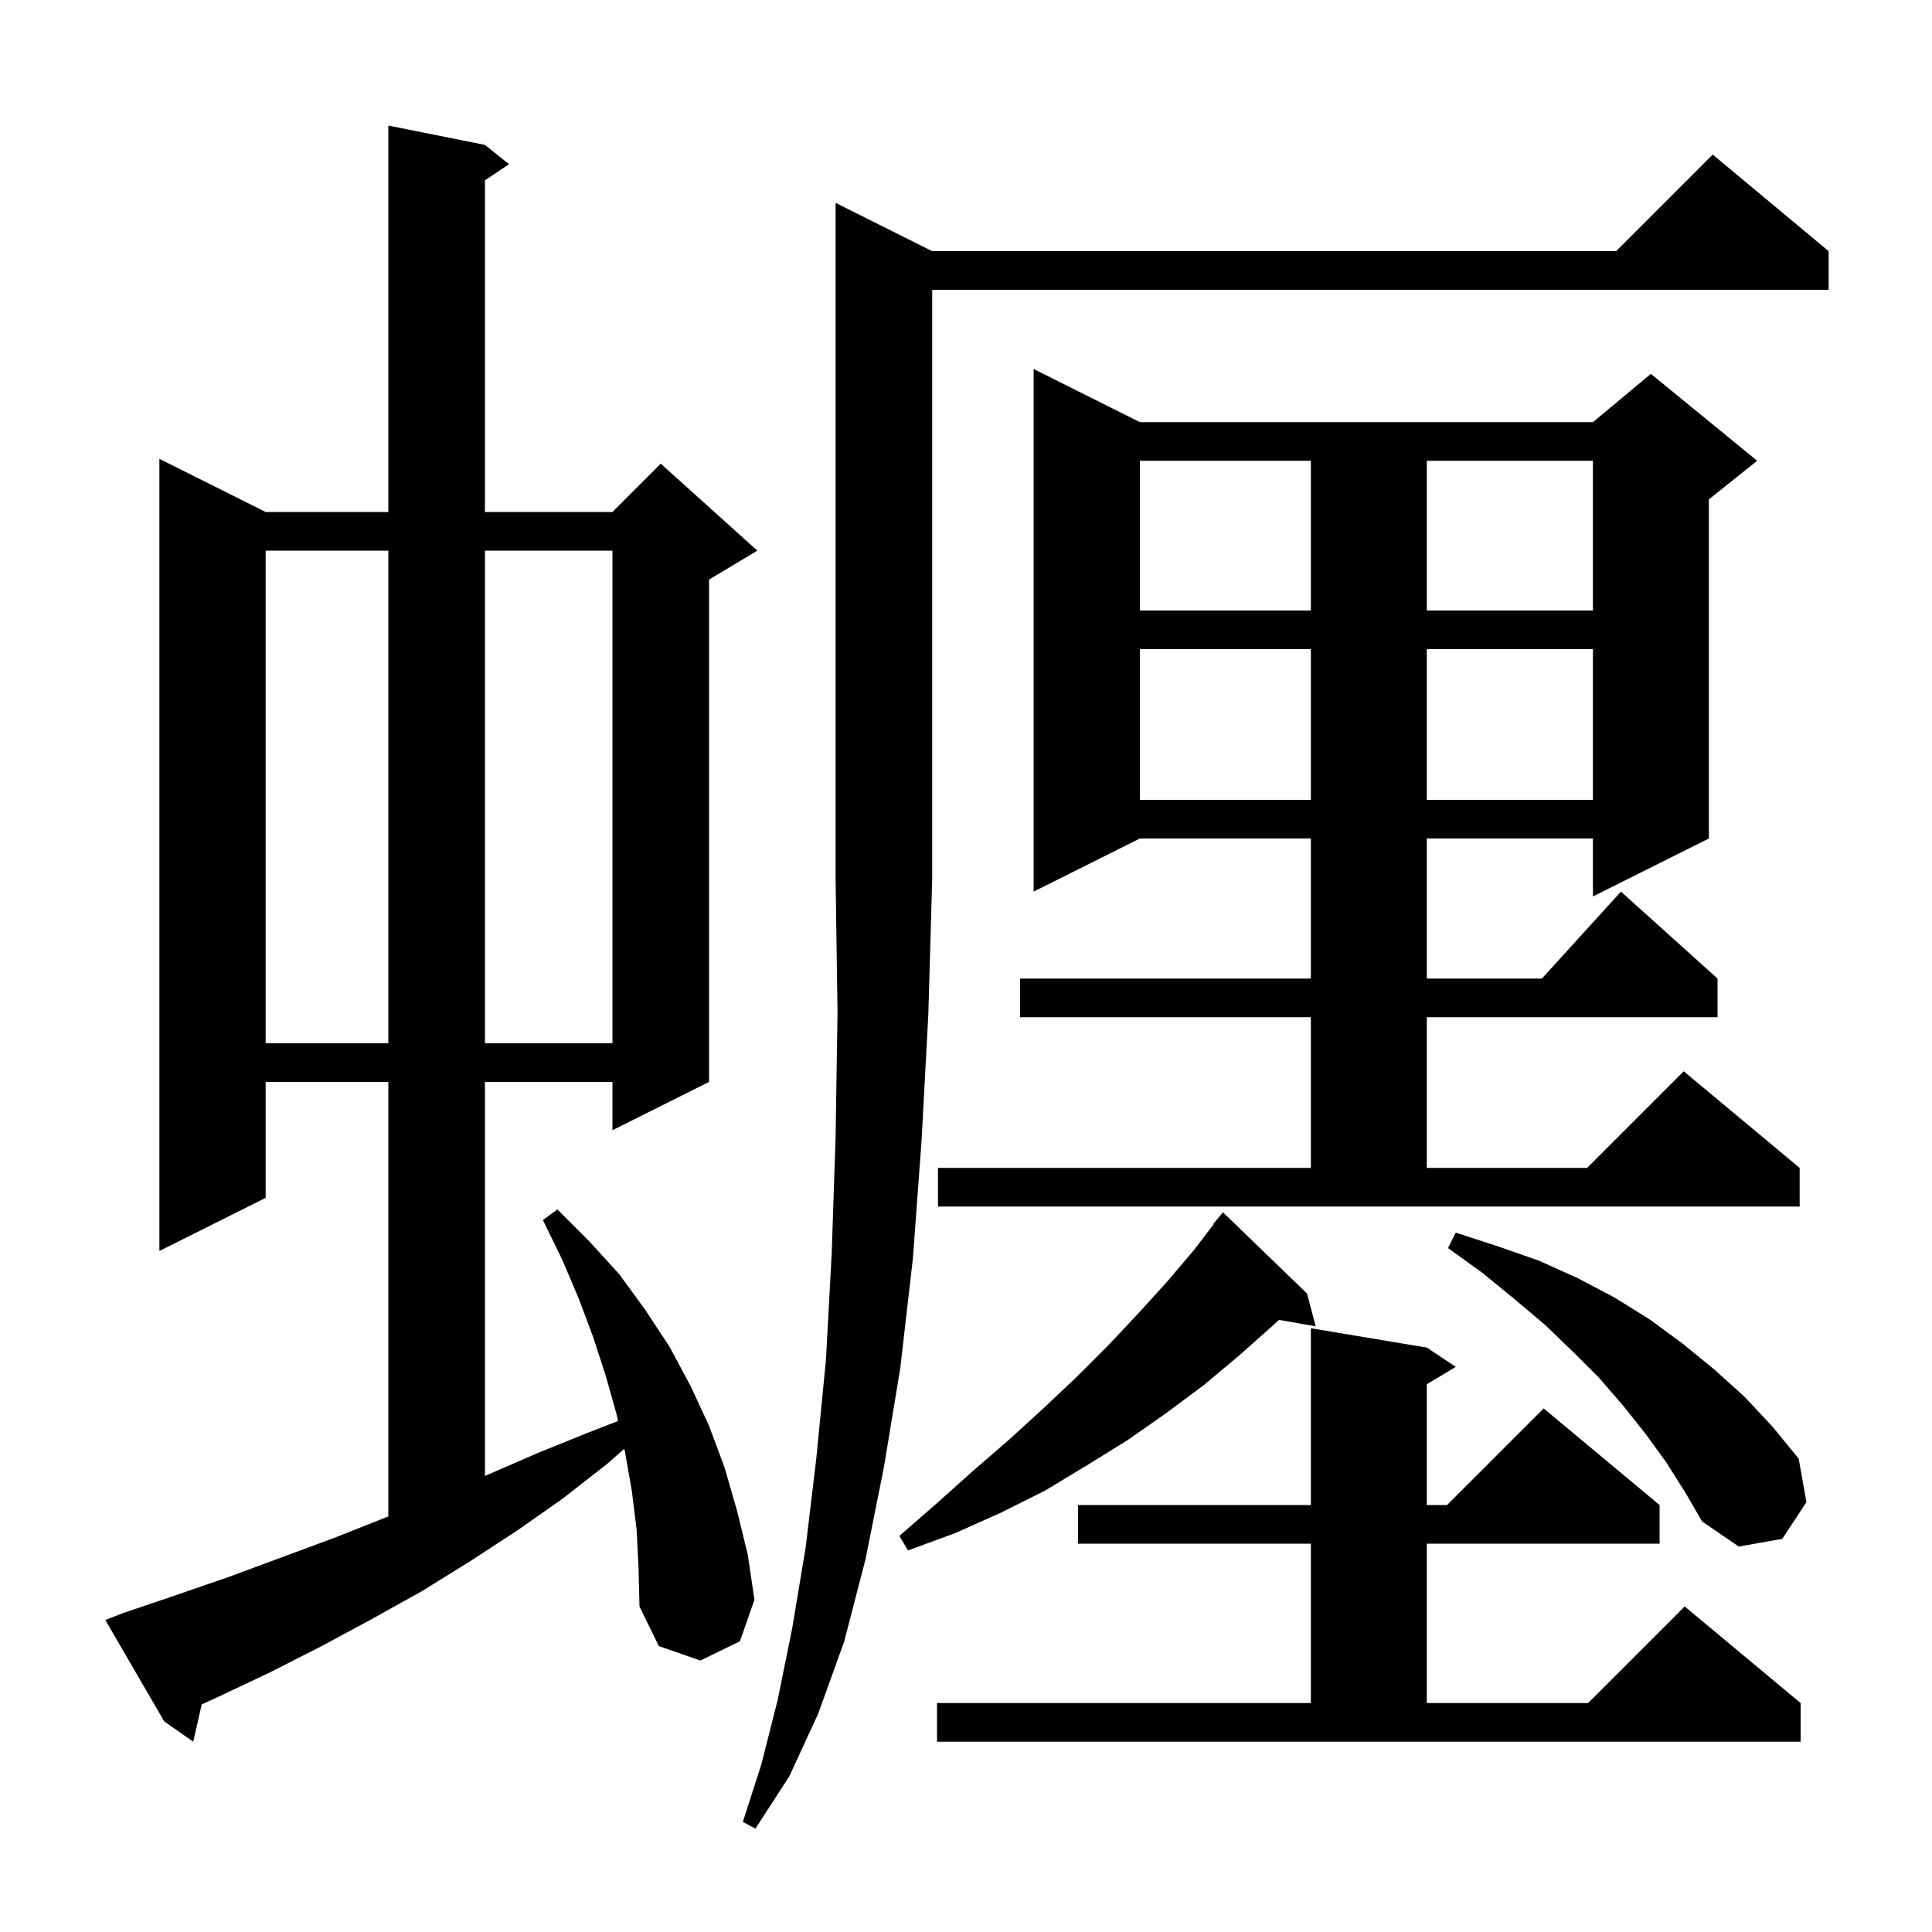 <svg xmlns="http://www.w3.org/2000/svg" xmlns:xlink="http://www.w3.org/1999/xlink" version="1.1" baseProfile="full" viewBox="0 0 200 200" width="200" height="200"><g fill="currentColor"><path d="M 96.5 26.0 L 167.3 26.0 L 177.3 16.0 L 189.3 26.0 L 189.3 30.0 L 96.5 30.0 L 96.5 91.0 L 96.1 105.0 L 95.4 118.1 L 94.5 130.3 L 93.2 141.6 L 91.5 151.9 L 89.6 161.4 L 87.4 169.9 L 84.7 177.4 L 81.7 183.9 L 78.2 189.3 L 76.9 188.6 L 78.8 182.7 L 80.5 176.0 L 82.0 168.6 L 83.4 160.2 L 84.5 151.0 L 85.5 140.8 L 86.1 129.7 L 86.5 117.7 L 86.7 104.8 L 86.5 91.0 L 86.5 21.0 Z M 97.0 176.3 L 135.7 176.3 L 135.7 159.8 L 111.6 159.8 L 111.6 155.8 L 135.7 155.8 L 135.7 137.5 L 147.7 139.5 L 150.7 141.5 L 147.7 143.3 L 147.7 155.8 L 149.8 155.8 L 159.8 145.8 L 171.8 155.8 L 171.8 159.8 L 147.7 159.8 L 147.7 176.3 L 164.4 176.3 L 174.4 166.3 L 186.4 176.3 L 186.4 180.3 L 97.0 180.3 Z M 65.9 158.3 L 65.4 154.3 L 64.7 150.3 L 64.627 149.974 L 62.9 151.5 L 58.3 155.1 L 53.6 158.4 L 48.7 161.6 L 43.7 164.7 L 38.5 167.6 L 33.3 170.4 L 28.0 173.1 L 22.5 175.7 L 20.883 176.435 L 20.0 180.3 L 17.0 178.2 L 10.9 167.7 L 12.7 167.0 L 18.3 165.1 L 23.8 163.2 L 34.6 159.2 L 39.9 157.1 L 40.2 156.975 L 40.2 112.0 L 27.5 112.0 L 27.5 124.0 L 16.5 129.5 L 16.5 47.5 L 27.5 53.0 L 40.2 53.0 L 40.2 13.0 L 50.2 15.0 L 52.7 17.0 L 50.2 18.667 L 50.2 53.0 L 63.4 53.0 L 68.4 48.0 L 78.4 57.0 L 73.4 60.0 L 73.4 112.0 L 63.4 117.0 L 63.4 112.0 L 50.2 112.0 L 50.2 152.785 L 50.4 152.7 L 55.7 150.4 L 60.9 148.3 L 63.98 147.102 L 63.8 146.3 L 62.7 142.4 L 61.4 138.4 L 59.9 134.4 L 58.2 130.4 L 56.2 126.3 L 57.7 125.2 L 61.0 128.5 L 64.1 131.9 L 66.8 135.6 L 69.3 139.4 L 71.5 143.5 L 73.4 147.6 L 75.0 151.9 L 76.3 156.4 L 77.4 160.9 L 78.1 165.6 L 76.6 169.9 L 72.5 171.9 L 68.2 170.4 L 66.2 166.3 L 66.1 162.3 Z M 135.3 133.9 L 136.2 137.3 L 132.396 136.633 L 131.9 137.1 L 128.3 140.3 L 124.6 143.4 L 120.7 146.3 L 116.7 149.1 L 112.5 151.7 L 108.2 154.3 L 103.6 156.6 L 98.9 158.7 L 94.0 160.5 L 93.1 159.0 L 97.0 155.6 L 100.8 152.2 L 104.5 149.0 L 108.0 145.8 L 111.5 142.5 L 114.7 139.3 L 117.8 136.0 L 120.8 132.7 L 123.6 129.4 L 125.641 126.731 L 125.6 126.7 L 126.6 125.5 Z M 172.5 151.4 L 170.4 148.5 L 168.1 145.6 L 165.6 142.7 L 162.9 140.0 L 160.0 137.2 L 156.8 134.5 L 153.5 131.8 L 149.9 129.2 L 150.7 127.6 L 155.0 129.0 L 159.3 130.5 L 163.3 132.3 L 167.1 134.3 L 170.8 136.6 L 174.2 139.1 L 177.5 141.8 L 180.6 144.6 L 183.5 147.7 L 186.2 151.0 L 187.0 155.5 L 184.5 159.3 L 180.0 160.1 L 176.2 157.5 L 174.4 154.4 Z M 97.1 120.9 L 135.7 120.9 L 135.7 105.3 L 105.6 105.3 L 105.6 101.3 L 135.7 101.3 L 135.7 86.8 L 118.0 86.8 L 107.0 92.3 L 107.0 38.2 L 118.0 43.7 L 164.9 43.7 L 170.9 38.7 L 181.9 47.7 L 176.9 51.7 L 176.9 86.8 L 164.9 92.8 L 164.9 86.8 L 147.7 86.8 L 147.7 101.3 L 159.618 101.3 L 167.8 92.3 L 177.8 101.3 L 177.8 105.3 L 147.7 105.3 L 147.7 120.9 L 164.3 120.9 L 174.3 110.9 L 186.3 120.9 L 186.3 124.9 L 97.1 124.9 Z M 27.5 57.0 L 27.5 108.0 L 40.2 108.0 L 40.2 57.0 Z M 50.2 57.0 L 50.2 108.0 L 63.4 108.0 L 63.4 57.0 Z M 118.0 67.2 L 118.0 82.8 L 135.7 82.8 L 135.7 67.2 Z M 147.7 67.2 L 147.7 82.8 L 164.9 82.8 L 164.9 67.2 Z M 118.0 47.7 L 118.0 63.2 L 135.7 63.2 L 135.7 47.7 Z M 147.7 47.7 L 147.7 63.2 L 164.9 63.2 L 164.9 47.7 Z "/></g></svg>